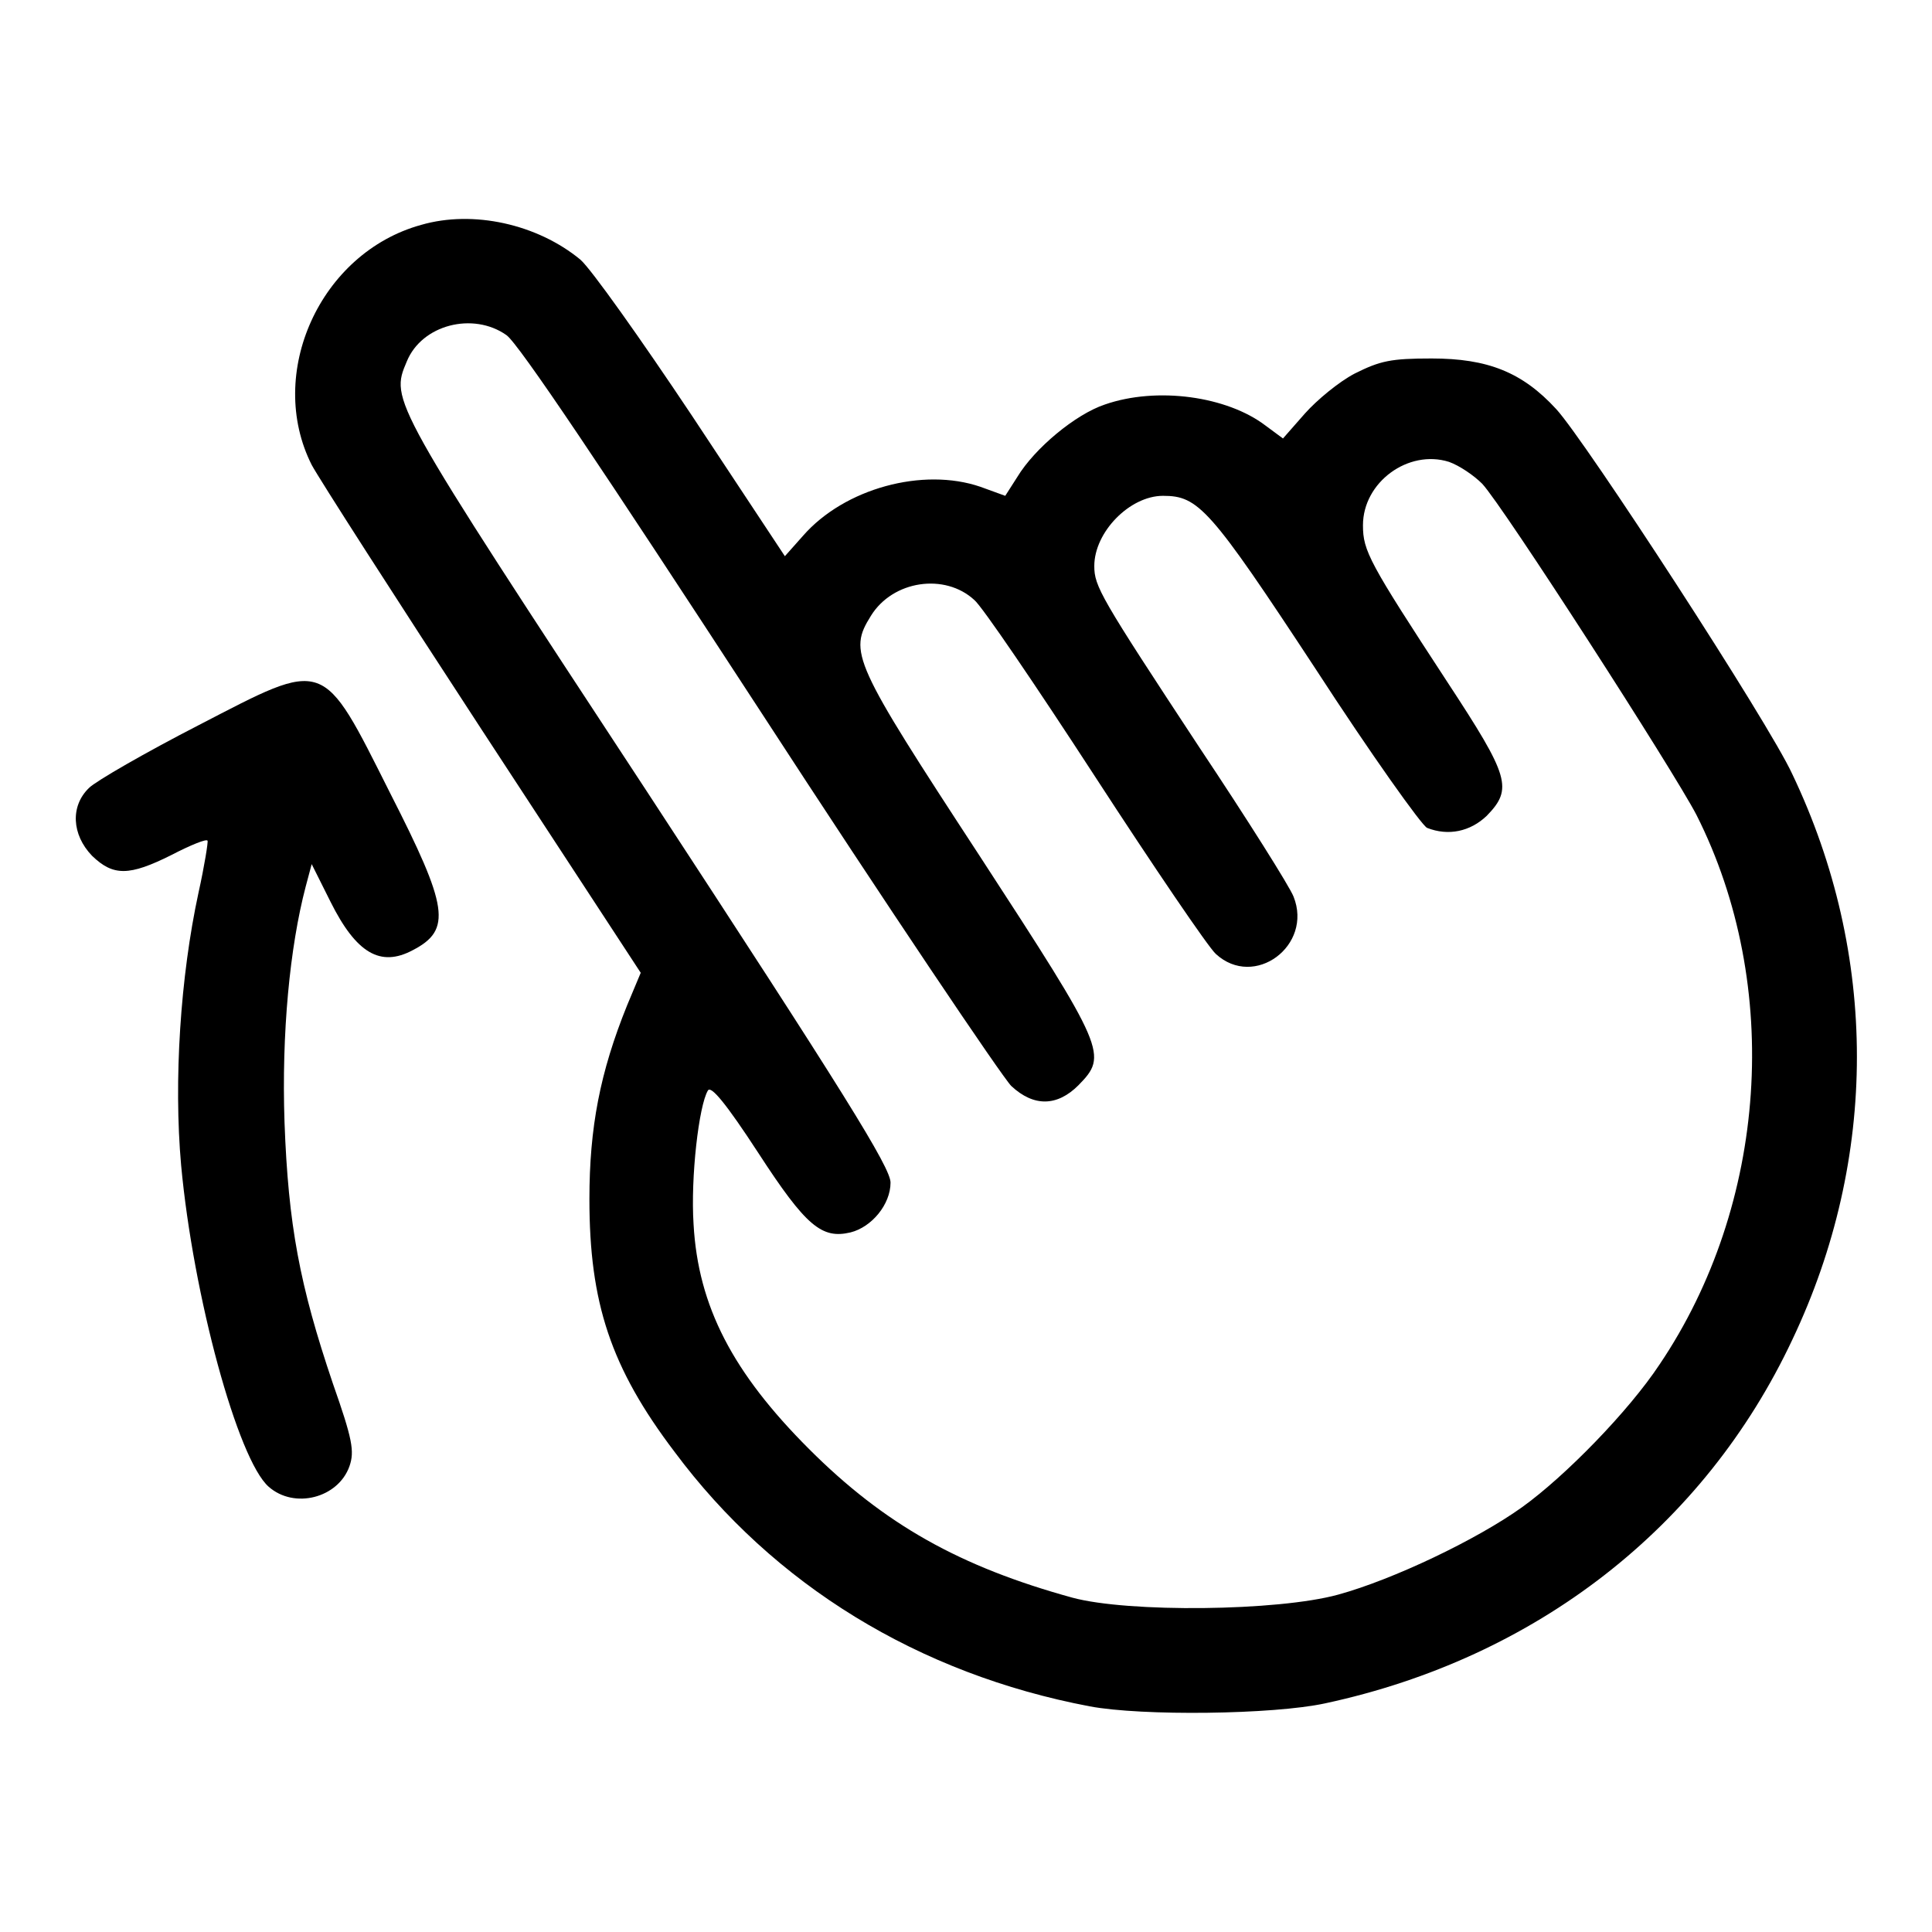 <?xml version="1.0" encoding="utf-8"?>
<!-- Svg Vector Icons : http://www.onlinewebfonts.com/icon -->
<!DOCTYPE svg PUBLIC "-//W3C//DTD SVG 1.1//EN" "http://www.w3.org/Graphics/SVG/1.1/DTD/svg11.dtd">
<svg version="1.1" xmlns="http://www.w3.org/2000/svg" xmlns:xlink="http://www.w3.org/1999/xlink" x="0px" y="0px" viewBox="0 0 256 256" enable-background="new 0 0 256 256" xml:space="preserve">
<g><g><g><path fill="#000000" d="M55.8,29.8c-13.4,3.7-20.6,19.7-14.5,31.8c0.9,1.7,11.1,17.6,22.6,35.2l21,32.1l-1.8,4.3c-3.6,8.9-5,16.2-5,25.7c0,13.7,2.8,22.3,11.3,33.5c13.1,17.6,32.3,29.4,55,33.7c6.9,1.3,24.3,1.1,31.2-0.4c27.9-6,50.2-23.3,61.9-48.2c11.4-24,11.4-51,0-74.9c-3.1-6.8-27.5-44.3-31.3-48.4c-4.5-4.9-9.1-6.7-16.5-6.7c-5.4,0-6.8,0.3-10.2,2c-2.1,1.1-5,3.5-6.6,5.3l-2.9,3.3l-2.3-1.7c-5.1-3.9-14.4-5.2-21.3-2.8c-3.9,1.3-9.3,5.8-11.6,9.6l-1.6,2.5l-3.3-1.2c-7.6-2.6-18,0.2-23.5,6.5l-2.4,2.7L91.7,55.1c-6.8-10.2-13.4-19.5-14.8-20.7C71.2,29.7,62.7,27.8,55.8,29.8z M67.1,44.4c1.6,1.1,12.9,18,33.5,49.6c17.1,26.3,32.2,48.7,33.4,49.9c3,2.8,6.1,2.7,8.9-0.1c3.9-4,3.7-4.6-13.1-30.4c-16.8-25.7-17.4-27-14.4-31.8c2.9-4.7,9.8-5.7,13.7-2.1c1,0.8,8.2,11.4,16,23.4c7.8,12,15,22.6,16,23.5c5.1,4.7,12.9-1.1,10.3-7.6c-0.5-1.3-6.1-10.2-12.5-19.8c-13.1-19.9-13.9-21.3-13.9-24c0-4.5,4.7-9.3,9.1-9.3c4.7,0,6.2,1.6,20.2,22.9c7.4,11.4,14.1,20.8,14.8,21.1c2.8,1.1,5.7,0.5,7.9-1.6c3.5-3.6,3-5.2-5.2-17.7c-10.4-15.9-11.2-17.4-11.2-20.8c0-5.7,6-10.1,11.4-8.4c1.4,0.5,3.3,1.8,4.4,2.9c2.8,3,25.4,38.1,28.4,43.9c11.4,22.6,9.4,51.6-4.9,72.8c-4.1,6.2-12.5,14.8-18.2,18.9c-6,4.3-17.1,9.6-24.4,11.6c-8,2.2-27.8,2.4-35.2,0.4c-14.9-4.1-24.9-9.7-34.9-19.7c-10.1-10.1-14.7-18.9-15.3-29.8c-0.4-6.2,0.7-15.7,1.9-17.7c0.4-0.7,2.4,1.7,6.7,8.3c6.3,9.7,8.4,11.4,12.2,10.5c2.8-0.7,5.3-3.7,5.3-6.6c0-2-6.1-11.8-32.2-51.7C51.6,52.9,51.7,53.1,53.9,47.9C55.9,43,62.7,41.3,67.1,44.4z"/><path fill="#000000" d="M26.3,96.1c-7,3.6-13.6,7.4-14.5,8.3c-2.5,2.4-2.3,6.2,0.4,9c2.8,2.7,4.9,2.7,10.5-0.1c2.5-1.3,4.7-2.2,4.8-1.9c0.1,0.1-0.4,3.3-1.2,6.9c-2.4,11.1-3.3,24.9-2.3,36.1c1.6,17.3,7.5,39,11.6,42.6c3.4,3,9.2,1.5,10.7-2.7c0.7-2,0.4-3.6-2.2-11c-4.4-13-5.9-21-6.4-34.6c-0.4-11.8,0.7-23.2,2.8-31.2l0.8-3l2.5,5c3.4,6.8,6.6,8.7,10.9,6.4c5.2-2.7,4.7-5.7-3-20.8C42.6,87,43.3,87.3,26.3,96.1z"/></g></g></g>
</svg>